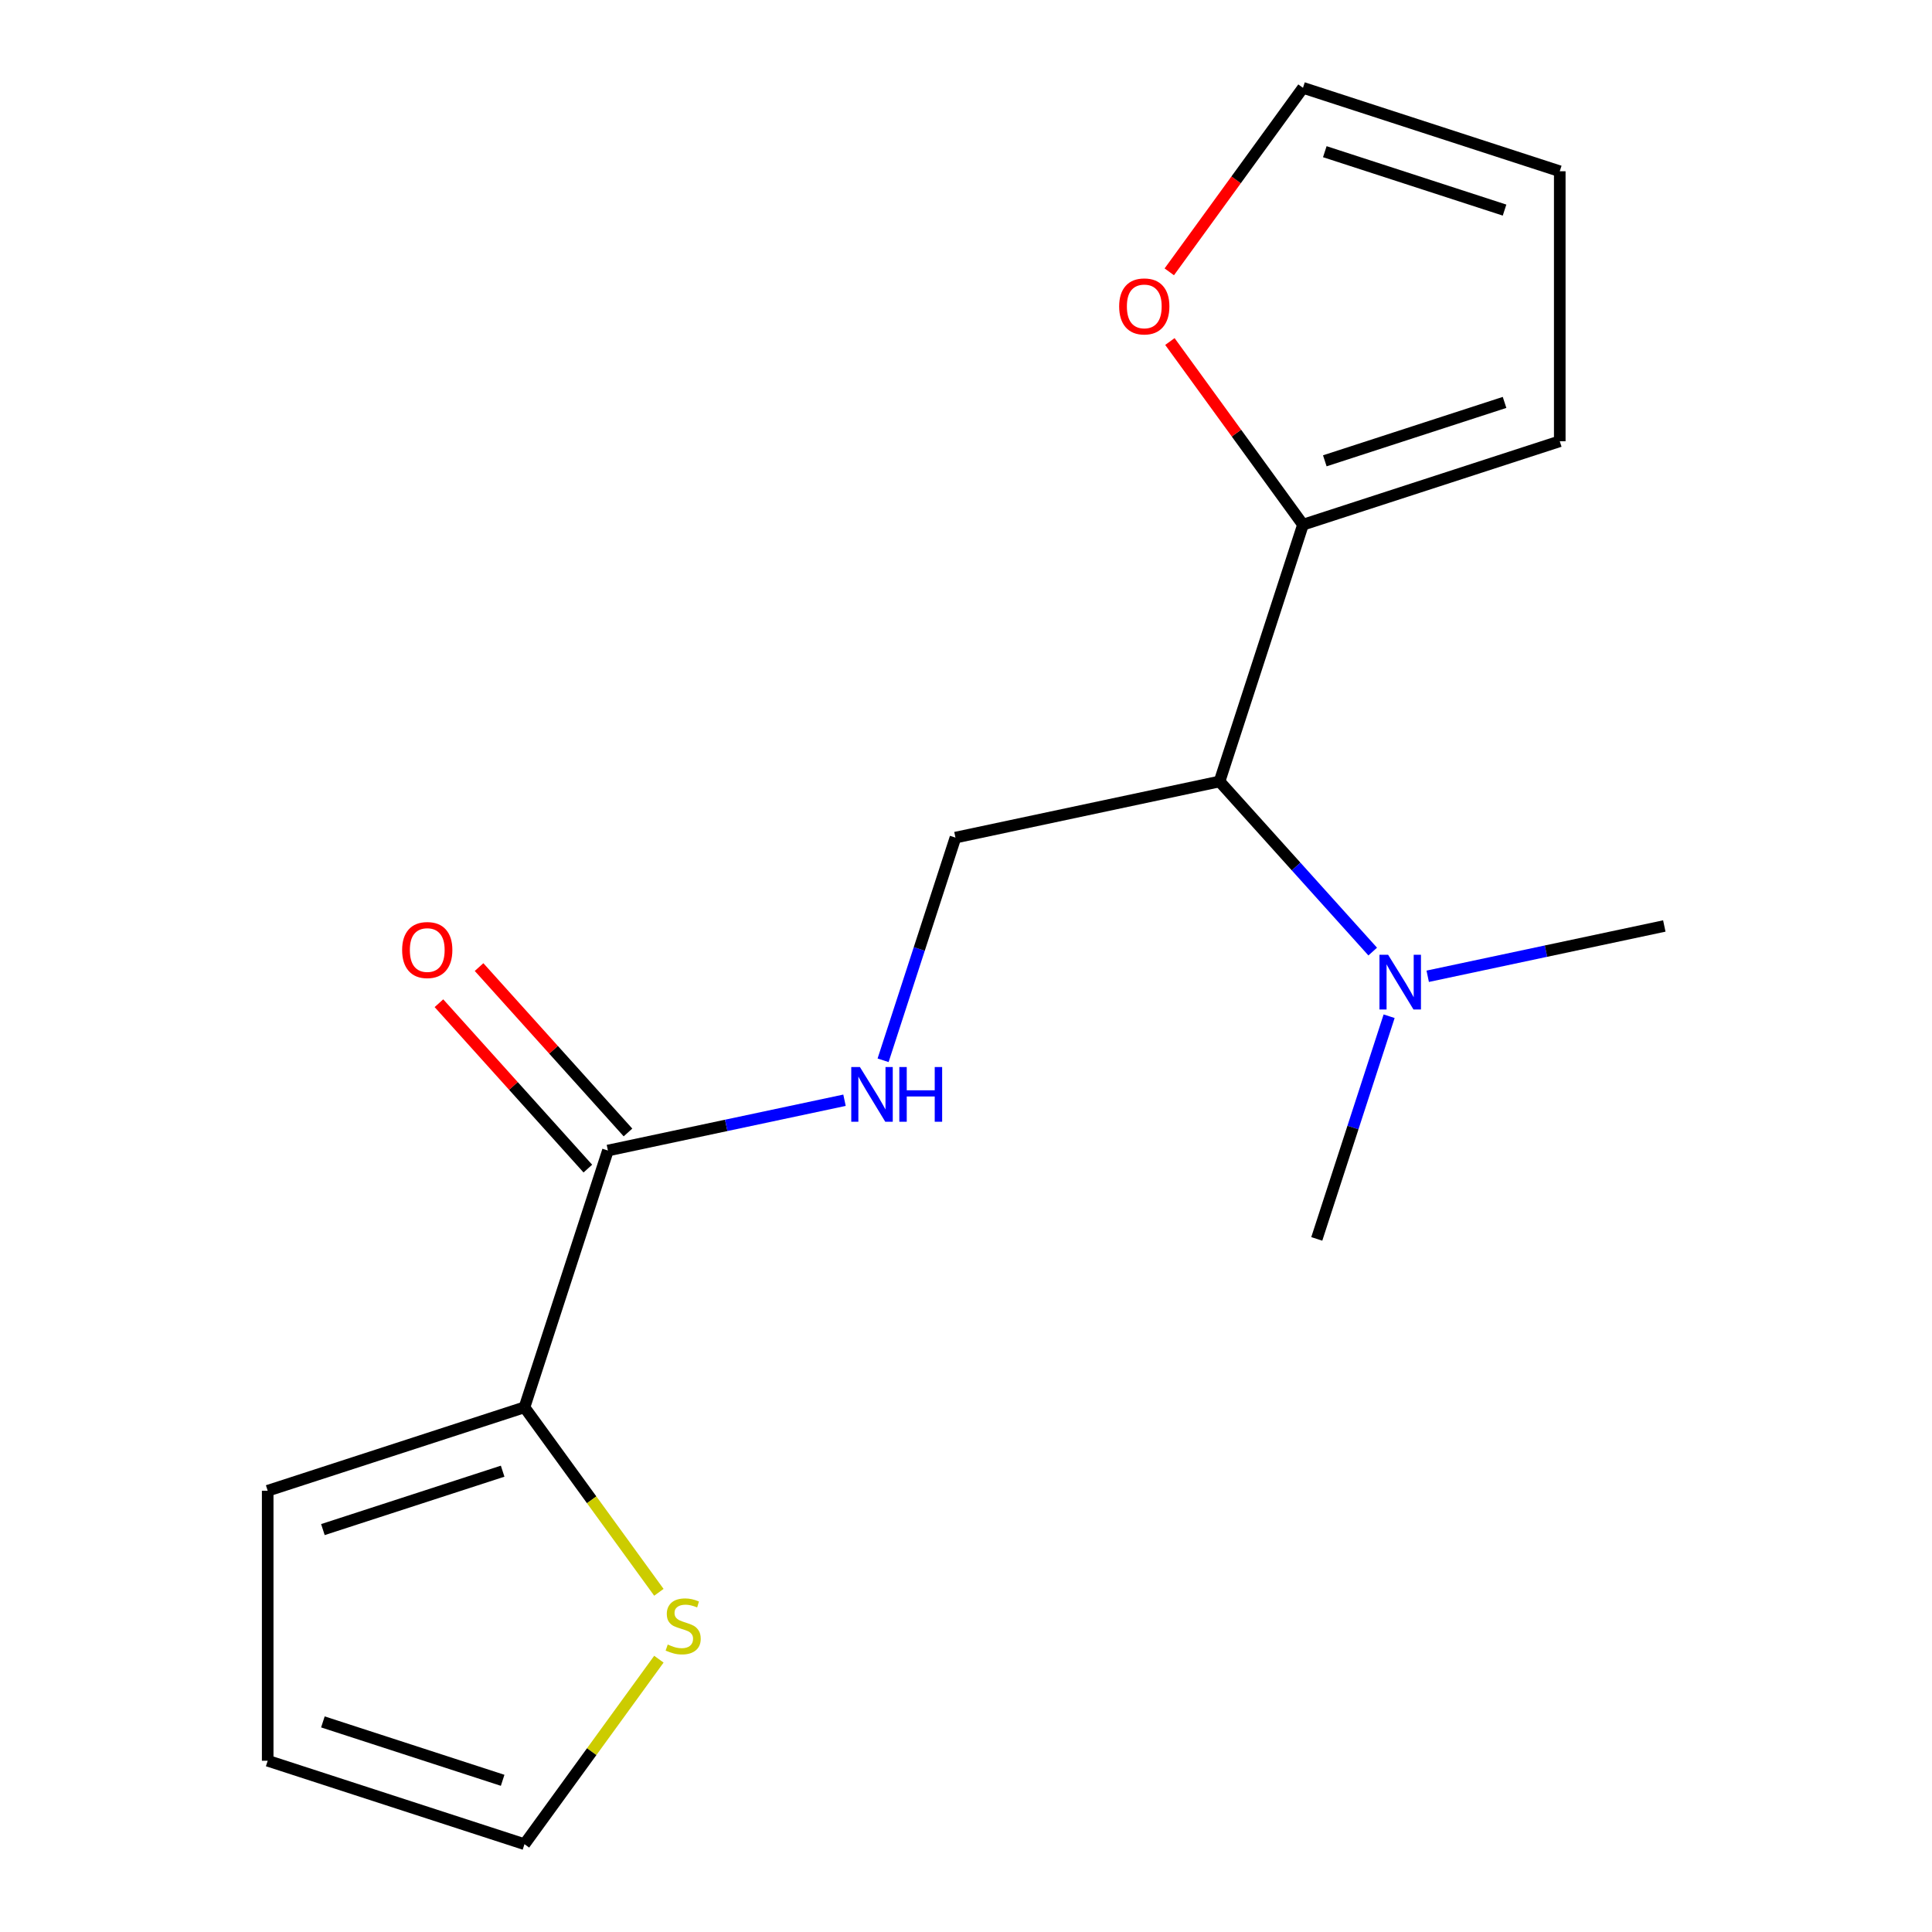 <?xml version='1.0' encoding='iso-8859-1'?>
<svg version='1.1' baseProfile='full'
              xmlns='http://www.w3.org/2000/svg'
                      xmlns:rdkit='http://www.rdkit.org/xml'
                      xmlns:xlink='http://www.w3.org/1999/xlink'
                  xml:space='preserve'
width='1000px' height='1000px' viewBox='0 0 1000 1000'>
<!-- END OF HEADER -->
<rect style='opacity:1.0;fill:#FFFFFF;stroke:none' width='1000' height='1000' x='0' y='0'> </rect>
<path class='bond-0' d='M 314.654,595.512 L 271.468,728.423' style='fill:none;fill-rule:evenodd;stroke:#000000;stroke-width:6px;stroke-linecap:butt;stroke-linejoin:miter;stroke-opacity:1' />
<path class='bond-3' d='M 314.654,595.512 L 375.885,582.496' style='fill:none;fill-rule:evenodd;stroke:#000000;stroke-width:6px;stroke-linecap:butt;stroke-linejoin:miter;stroke-opacity:1' />
<path class='bond-3' d='M 375.885,582.496 L 437.117,569.481' style='fill:none;fill-rule:evenodd;stroke:#0000FF;stroke-width:6px;stroke-linecap:butt;stroke-linejoin:miter;stroke-opacity:1' />
<path class='bond-11' d='M 325.039,586.16 L 286.501,543.36' style='fill:none;fill-rule:evenodd;stroke:#000000;stroke-width:6px;stroke-linecap:butt;stroke-linejoin:miter;stroke-opacity:1' />
<path class='bond-11' d='M 286.501,543.36 L 247.963,500.559' style='fill:none;fill-rule:evenodd;stroke:#FF0000;stroke-width:6px;stroke-linecap:butt;stroke-linejoin:miter;stroke-opacity:1' />
<path class='bond-11' d='M 304.268,604.863 L 265.73,562.062' style='fill:none;fill-rule:evenodd;stroke:#000000;stroke-width:6px;stroke-linecap:butt;stroke-linejoin:miter;stroke-opacity:1' />
<path class='bond-11' d='M 265.73,562.062 L 227.192,519.261' style='fill:none;fill-rule:evenodd;stroke:#FF0000;stroke-width:6px;stroke-linecap:butt;stroke-linejoin:miter;stroke-opacity:1' />
<path class='bond-5' d='M 271.468,728.423 L 306.253,776.3' style='fill:none;fill-rule:evenodd;stroke:#000000;stroke-width:6px;stroke-linecap:butt;stroke-linejoin:miter;stroke-opacity:1' />
<path class='bond-5' d='M 306.253,776.3 L 341.038,824.178' style='fill:none;fill-rule:evenodd;stroke:#CCCC00;stroke-width:6px;stroke-linecap:butt;stroke-linejoin:miter;stroke-opacity:1' />
<path class='bond-8' d='M 271.468,728.423 L 138.557,771.609' style='fill:none;fill-rule:evenodd;stroke:#000000;stroke-width:6px;stroke-linecap:butt;stroke-linejoin:miter;stroke-opacity:1' />
<path class='bond-8' d='M 260.168,761.483 L 167.13,791.713' style='fill:none;fill-rule:evenodd;stroke:#000000;stroke-width:6px;stroke-linecap:butt;stroke-linejoin:miter;stroke-opacity:1' />
<path class='bond-1' d='M 631.234,404.488 L 494.537,433.544' style='fill:none;fill-rule:evenodd;stroke:#000000;stroke-width:6px;stroke-linecap:butt;stroke-linejoin:miter;stroke-opacity:1' />
<path class='bond-2' d='M 631.234,404.488 L 674.42,271.577' style='fill:none;fill-rule:evenodd;stroke:#000000;stroke-width:6px;stroke-linecap:butt;stroke-linejoin:miter;stroke-opacity:1' />
<path class='bond-7' d='M 631.234,404.488 L 670.873,448.512' style='fill:none;fill-rule:evenodd;stroke:#000000;stroke-width:6px;stroke-linecap:butt;stroke-linejoin:miter;stroke-opacity:1' />
<path class='bond-7' d='M 670.873,448.512 L 710.512,492.536' style='fill:none;fill-rule:evenodd;stroke:#0000FF;stroke-width:6px;stroke-linecap:butt;stroke-linejoin:miter;stroke-opacity:1' />
<path class='bond-6' d='M 674.42,271.577 L 639.979,224.173' style='fill:none;fill-rule:evenodd;stroke:#000000;stroke-width:6px;stroke-linecap:butt;stroke-linejoin:miter;stroke-opacity:1' />
<path class='bond-6' d='M 639.979,224.173 L 605.538,176.77' style='fill:none;fill-rule:evenodd;stroke:#FF0000;stroke-width:6px;stroke-linecap:butt;stroke-linejoin:miter;stroke-opacity:1' />
<path class='bond-9' d='M 674.42,271.577 L 807.331,228.391' style='fill:none;fill-rule:evenodd;stroke:#000000;stroke-width:6px;stroke-linecap:butt;stroke-linejoin:miter;stroke-opacity:1' />
<path class='bond-9' d='M 685.719,238.517 L 778.757,208.287' style='fill:none;fill-rule:evenodd;stroke:#000000;stroke-width:6px;stroke-linecap:butt;stroke-linejoin:miter;stroke-opacity:1' />
<path class='bond-4' d='M 457.087,548.802 L 475.812,491.173' style='fill:none;fill-rule:evenodd;stroke:#0000FF;stroke-width:6px;stroke-linecap:butt;stroke-linejoin:miter;stroke-opacity:1' />
<path class='bond-4' d='M 475.812,491.173 L 494.537,433.544' style='fill:none;fill-rule:evenodd;stroke:#000000;stroke-width:6px;stroke-linecap:butt;stroke-linejoin:miter;stroke-opacity:1' />
<path class='bond-10' d='M 341.038,858.791 L 306.253,906.668' style='fill:none;fill-rule:evenodd;stroke:#CCCC00;stroke-width:6px;stroke-linecap:butt;stroke-linejoin:miter;stroke-opacity:1' />
<path class='bond-10' d='M 306.253,906.668 L 271.468,954.545' style='fill:none;fill-rule:evenodd;stroke:#000000;stroke-width:6px;stroke-linecap:butt;stroke-linejoin:miter;stroke-opacity:1' />
<path class='bond-12' d='M 605.218,140.702 L 639.819,93.078' style='fill:none;fill-rule:evenodd;stroke:#FF0000;stroke-width:6px;stroke-linecap:butt;stroke-linejoin:miter;stroke-opacity:1' />
<path class='bond-12' d='M 639.819,93.078 L 674.42,45.455' style='fill:none;fill-rule:evenodd;stroke:#000000;stroke-width:6px;stroke-linecap:butt;stroke-linejoin:miter;stroke-opacity:1' />
<path class='bond-15' d='M 719.01,525.998 L 700.285,583.626' style='fill:none;fill-rule:evenodd;stroke:#0000FF;stroke-width:6px;stroke-linecap:butt;stroke-linejoin:miter;stroke-opacity:1' />
<path class='bond-15' d='M 700.285,583.626 L 681.56,641.255' style='fill:none;fill-rule:evenodd;stroke:#000000;stroke-width:6px;stroke-linecap:butt;stroke-linejoin:miter;stroke-opacity:1' />
<path class='bond-16' d='M 738.98,505.318 L 800.212,492.303' style='fill:none;fill-rule:evenodd;stroke:#0000FF;stroke-width:6px;stroke-linecap:butt;stroke-linejoin:miter;stroke-opacity:1' />
<path class='bond-16' d='M 800.212,492.303 L 861.443,479.288' style='fill:none;fill-rule:evenodd;stroke:#000000;stroke-width:6px;stroke-linecap:butt;stroke-linejoin:miter;stroke-opacity:1' />
<path class='bond-13' d='M 138.557,771.609 L 138.557,911.36' style='fill:none;fill-rule:evenodd;stroke:#000000;stroke-width:6px;stroke-linecap:butt;stroke-linejoin:miter;stroke-opacity:1' />
<path class='bond-14' d='M 807.331,228.391 L 807.331,88.64' style='fill:none;fill-rule:evenodd;stroke:#000000;stroke-width:6px;stroke-linecap:butt;stroke-linejoin:miter;stroke-opacity:1' />
<path class='bond-17' d='M 271.468,954.545 L 138.557,911.36' style='fill:none;fill-rule:evenodd;stroke:#000000;stroke-width:6px;stroke-linecap:butt;stroke-linejoin:miter;stroke-opacity:1' />
<path class='bond-17' d='M 260.168,921.485 L 167.13,891.255' style='fill:none;fill-rule:evenodd;stroke:#000000;stroke-width:6px;stroke-linecap:butt;stroke-linejoin:miter;stroke-opacity:1' />
<path class='bond-18' d='M 674.42,45.455 L 807.331,88.64' style='fill:none;fill-rule:evenodd;stroke:#000000;stroke-width:6px;stroke-linecap:butt;stroke-linejoin:miter;stroke-opacity:1' />
<path class='bond-18' d='M 685.719,78.515 L 778.757,108.745' style='fill:none;fill-rule:evenodd;stroke:#000000;stroke-width:6px;stroke-linecap:butt;stroke-linejoin:miter;stroke-opacity:1' />
<path  class='atom-4' d='M 445.091 552.296
L 454.371 567.296
Q 455.291 568.776, 456.771 571.456
Q 458.251 574.136, 458.331 574.296
L 458.331 552.296
L 462.091 552.296
L 462.091 580.616
L 458.211 580.616
L 448.251 564.216
Q 447.091 562.296, 445.851 560.096
Q 444.651 557.896, 444.291 557.216
L 444.291 580.616
L 440.611 580.616
L 440.611 552.296
L 445.091 552.296
' fill='#0000FF'/>
<path  class='atom-4' d='M 465.491 552.296
L 469.331 552.296
L 469.331 564.336
L 483.811 564.336
L 483.811 552.296
L 487.651 552.296
L 487.651 580.616
L 483.811 580.616
L 483.811 567.536
L 469.331 567.536
L 469.331 580.616
L 465.491 580.616
L 465.491 552.296
' fill='#0000FF'/>
<path  class='atom-6' d='M 345.612 851.204
Q 345.932 851.324, 347.252 851.884
Q 348.572 852.444, 350.012 852.804
Q 351.492 853.124, 352.932 853.124
Q 355.612 853.124, 357.172 851.844
Q 358.732 850.524, 358.732 848.244
Q 358.732 846.684, 357.932 845.724
Q 357.172 844.764, 355.972 844.244
Q 354.772 843.724, 352.772 843.124
Q 350.252 842.364, 348.732 841.644
Q 347.252 840.924, 346.172 839.404
Q 345.132 837.884, 345.132 835.324
Q 345.132 831.764, 347.532 829.564
Q 349.972 827.364, 354.772 827.364
Q 358.052 827.364, 361.772 828.924
L 360.852 832.004
Q 357.452 830.604, 354.892 830.604
Q 352.132 830.604, 350.612 831.764
Q 349.092 832.884, 349.132 834.844
Q 349.132 836.364, 349.892 837.284
Q 350.692 838.204, 351.812 838.724
Q 352.972 839.244, 354.892 839.844
Q 357.452 840.644, 358.972 841.444
Q 360.492 842.244, 361.572 843.884
Q 362.692 845.484, 362.692 848.244
Q 362.692 852.164, 360.052 854.284
Q 357.452 856.364, 353.092 856.364
Q 350.572 856.364, 348.652 855.804
Q 346.772 855.284, 344.532 854.364
L 345.612 851.204
' fill='#CCCC00'/>
<path  class='atom-7' d='M 579.276 158.596
Q 579.276 151.796, 582.636 147.996
Q 585.996 144.196, 592.276 144.196
Q 598.556 144.196, 601.916 147.996
Q 605.276 151.796, 605.276 158.596
Q 605.276 165.476, 601.876 169.396
Q 598.476 173.276, 592.276 173.276
Q 586.036 173.276, 582.636 169.396
Q 579.276 165.516, 579.276 158.596
M 592.276 170.076
Q 596.596 170.076, 598.916 167.196
Q 601.276 164.276, 601.276 158.596
Q 601.276 153.036, 598.916 150.236
Q 596.596 147.396, 592.276 147.396
Q 587.956 147.396, 585.596 150.196
Q 583.276 152.996, 583.276 158.596
Q 583.276 164.316, 585.596 167.196
Q 587.956 170.076, 592.276 170.076
' fill='#FF0000'/>
<path  class='atom-8' d='M 718.486 494.184
L 727.766 509.184
Q 728.686 510.664, 730.166 513.344
Q 731.646 516.024, 731.726 516.184
L 731.726 494.184
L 735.486 494.184
L 735.486 522.504
L 731.606 522.504
L 721.646 506.104
Q 720.486 504.184, 719.246 501.984
Q 718.046 499.784, 717.686 499.104
L 717.686 522.504
L 714.006 522.504
L 714.006 494.184
L 718.486 494.184
' fill='#0000FF'/>
<path  class='atom-12' d='M 208.142 491.736
Q 208.142 484.936, 211.502 481.136
Q 214.862 477.336, 221.142 477.336
Q 227.422 477.336, 230.782 481.136
Q 234.142 484.936, 234.142 491.736
Q 234.142 498.616, 230.742 502.536
Q 227.342 506.416, 221.142 506.416
Q 214.902 506.416, 211.502 502.536
Q 208.142 498.656, 208.142 491.736
M 221.142 503.216
Q 225.462 503.216, 227.782 500.336
Q 230.142 497.416, 230.142 491.736
Q 230.142 486.176, 227.782 483.376
Q 225.462 480.536, 221.142 480.536
Q 216.822 480.536, 214.462 483.336
Q 212.142 486.136, 212.142 491.736
Q 212.142 497.456, 214.462 500.336
Q 216.822 503.216, 221.142 503.216
' fill='#FF0000'/>
</svg>
